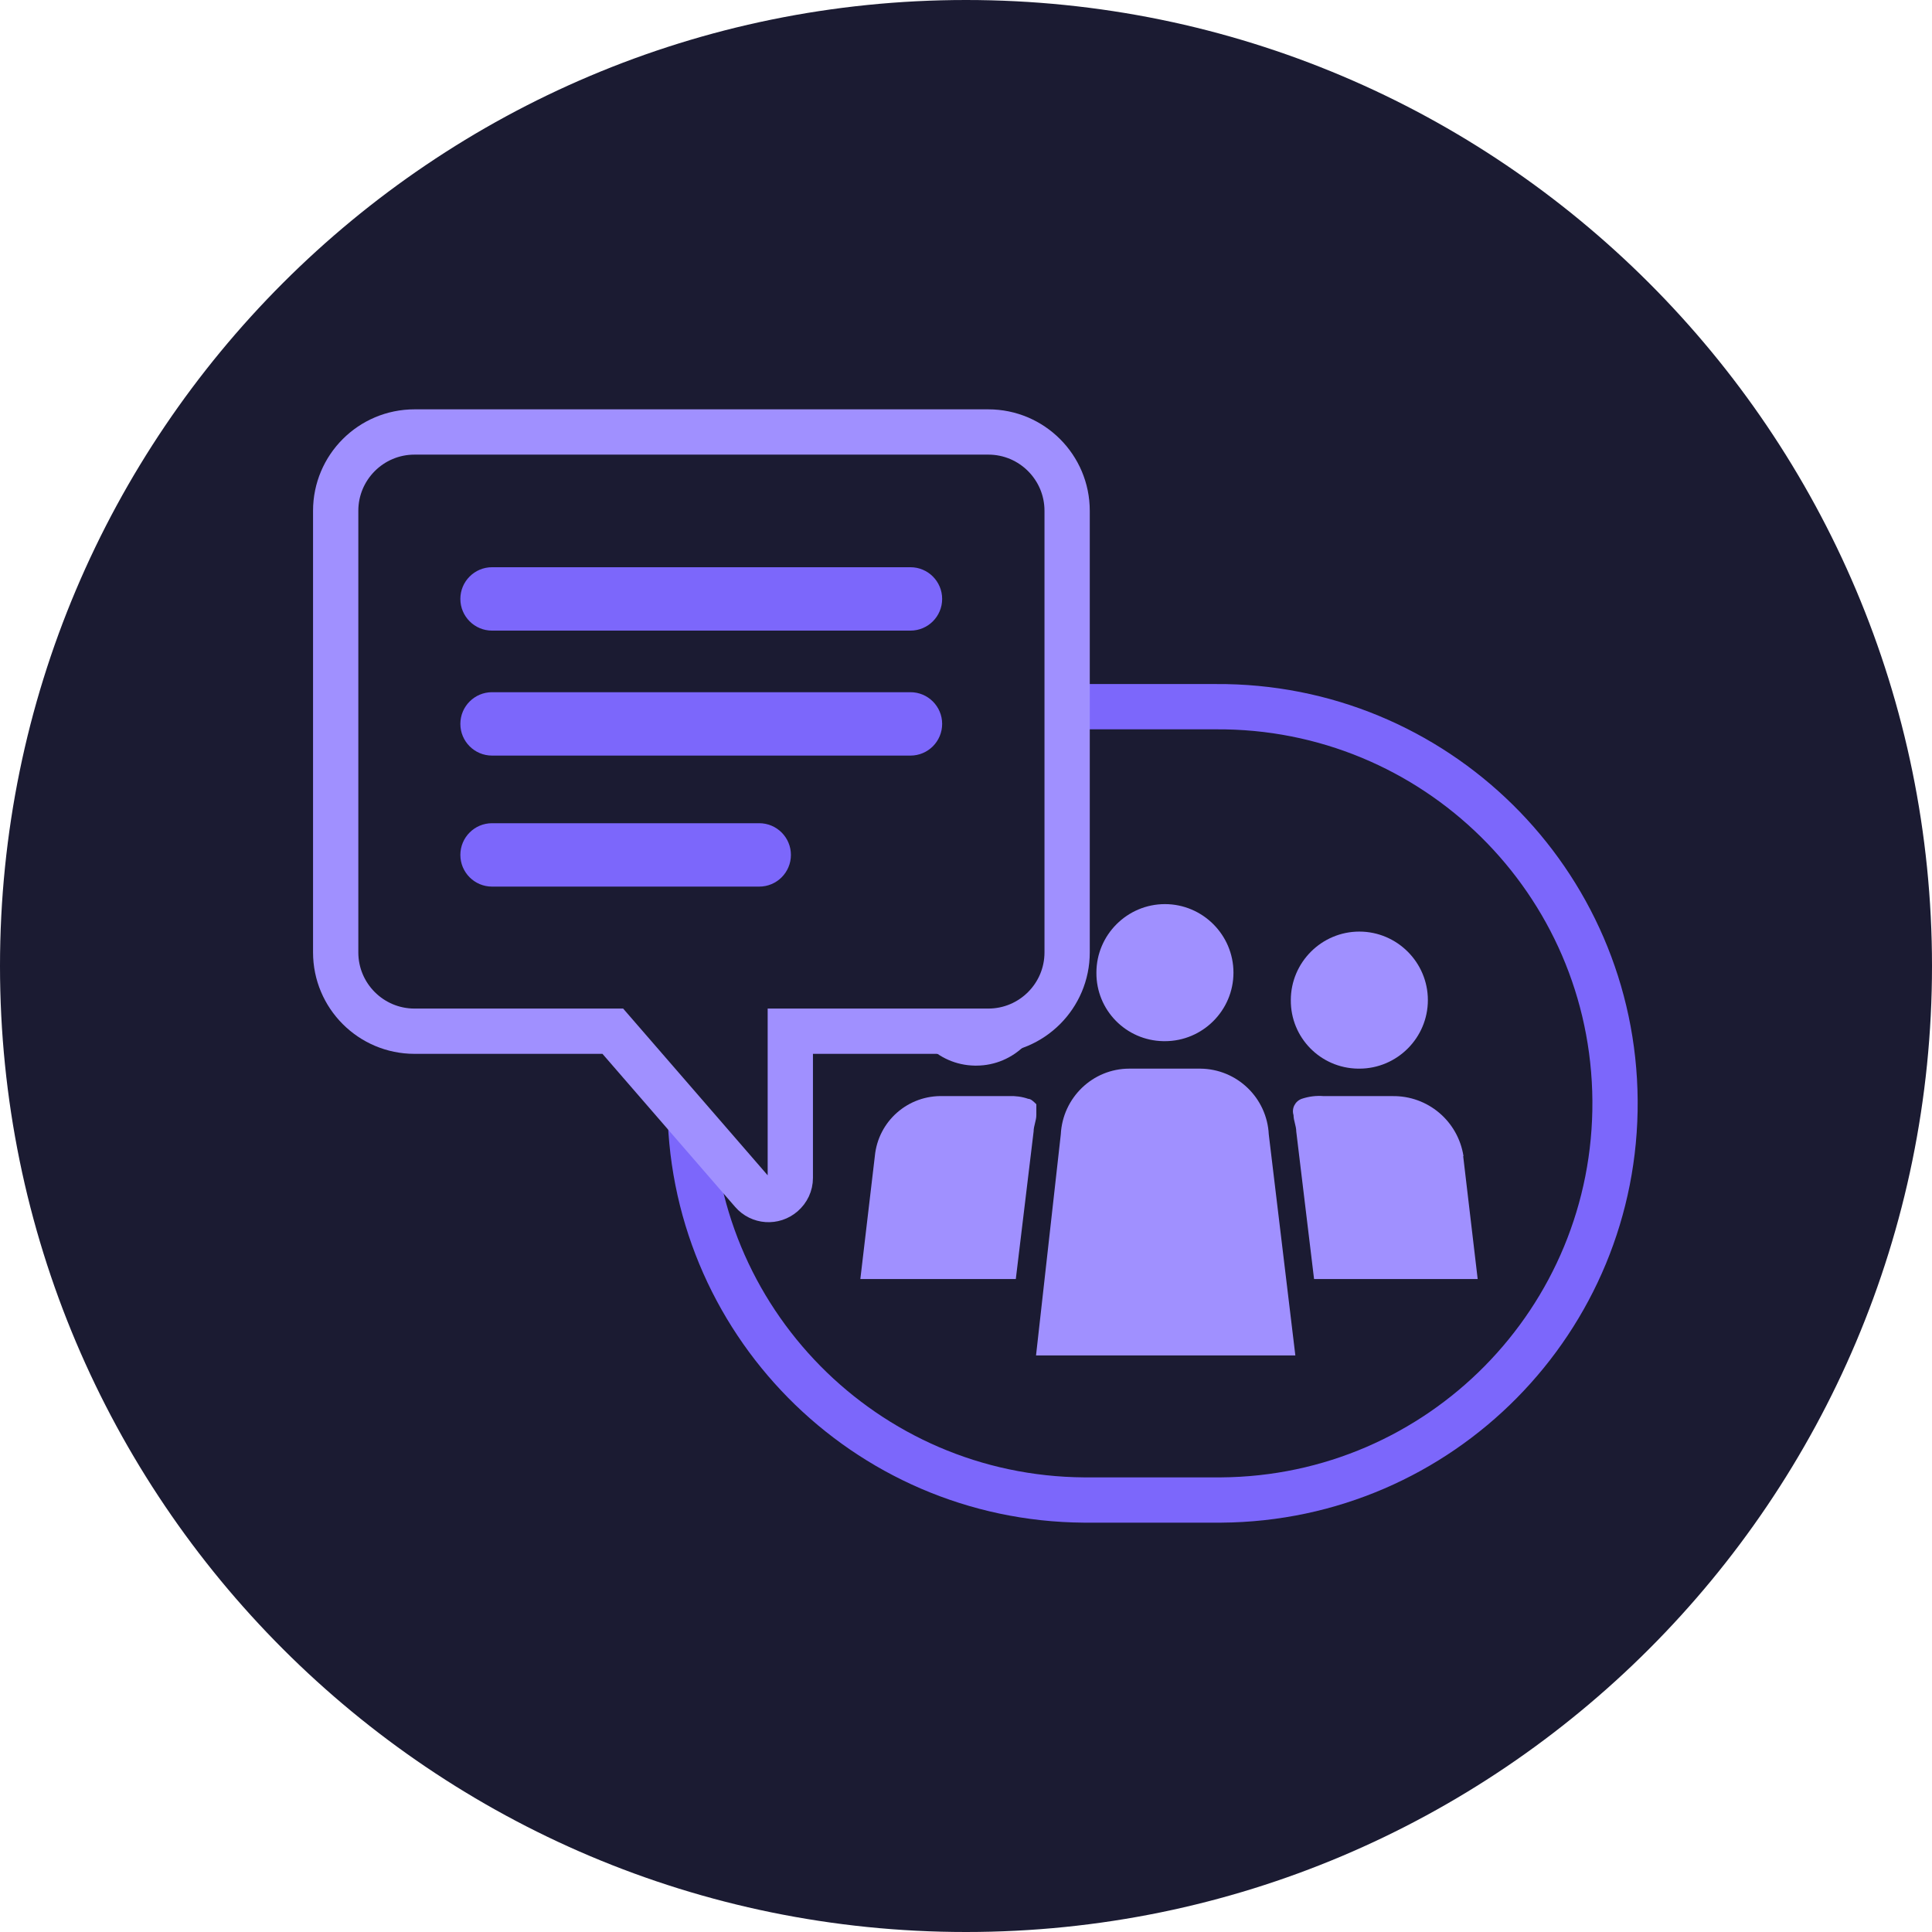 <?xml version="1.0" encoding="UTF-8"?>
<svg id="Group_120016" xmlns="http://www.w3.org/2000/svg" xmlns:xlink="http://www.w3.org/1999/xlink" version="1.1" viewBox="0 0 64 64">
  <!-- Generator: Adobe Illustrator 29.6.0, SVG Export Plug-In . SVG Version: 2.1.1 Build 207)  -->
  <defs>
    <style>
      .st0, .st1, .st2 {
        fill: none;
      }

      .st3 {
        fill: #7c67fb;
      }

      .st4 {
        fill: #a090ff;
      }

      .st1 {
        stroke: #7c67fb;
        stroke-linecap: round;
        stroke-linejoin: round;
      }

      .st1, .st2 {
        stroke-width: 1.5px;
      }

      .st2 {
        stroke: #a090ff;
      }

      .st5 {
        fill: #1b1b32;
      }

      .st6 {
        clip-path: url(#clippath);
      }
    </style>
    <clipPath id="clippath">
      <rect class="st0" width="64" height="64"/>
    </clipPath>
  </defs>
  <g class="st6">
    <g id="Group_120015">
      <path id="Path_52281" class="st5" d="M32,0c17.67,0,32,14.33,32,32s-14.33,32-32,32S0,49.67,0,32,14.33,0,32,0"/>
      <path id="Path_52282" class="st1" d="M40.27,49.69h-4.36c-7.26-.05-13.1-5.97-13.05-13.23.05-7.19,5.86-13,13.05-13.05h4.36c7.26-.05,13.18,5.79,13.23,13.05.05,7.26-5.79,13.18-13.05,13.23-.06,0-.12,0-.18,0Z"/>
      <path id="Path_52283" class="st4" d="M32.34,35.3c1.25,0,2.27-1.02,2.27-2.27s-1.02-2.27-2.27-2.27-2.27,1.02-2.27,2.27c-.01,1.24.98,2.25,2.22,2.27.01,0,.03,0,.04,0"/>
      <path id="Path_52284" class="st4" d="M45.03,35.4c1.25,0,2.27-1.02,2.27-2.27s-1.02-2.27-2.27-2.27-2.27,1.02-2.27,2.27h0c-.01,1.24.98,2.25,2.22,2.27.01,0,.03,0,.04,0"/>
      <path id="Path_52285" class="st4" d="M38.59,34.49c1.25,0,2.27-1.02,2.27-2.27s-1.02-2.27-2.27-2.27-2.27,1.02-2.27,2.27c-.01,1.24.98,2.25,2.22,2.27.01,0,.03,0,.04,0"/>
      <path id="Path_52286" class="st4" d="M39.77,35.4h-2.36c-1.21,0-2.21.96-2.27,2.18l-.82,7.32h8.59l-.88-7.32c-.06-1.21-1.05-2.17-2.27-2.18"/>
      <path id="Path_52287" class="st4" d="M48.48,38.3c-.18-1.16-1.18-2.01-2.36-1.99h-2.27c-.25-.02-.49.01-.73.09-.22.08-.34.32-.27.54,0,.18.09.36.09.54l.59,4.89h5.42l-.48-4.07Z"/>
      <path id="Path_52288" class="st4" d="M34.33,36.94v-.36c-.09-.09-.18-.18-.27-.18-.2-.07-.42-.1-.63-.09h-2.18c-1.17-.04-2.16.83-2.27,1.99l-.48,4.07h5.15l.59-4.89c0-.18.09-.36.09-.54"/>
      <path id="Path_52289" class="st5" d="M32.74,14.31H13.73c-1.44,0-2.61,1.17-2.61,2.61v14.63c0,1.44,1.17,2.61,2.61,2.61h6.57l4.62,5.33c.26.3.71.33,1.01.07.16-.14.25-.33.25-.54v-4.86h6.56c1.44,0,2.61-1.17,2.61-2.61h0v-14.63c0-1.44-1.17-2.61-2.61-2.61"/>
      <path id="Path_52290" class="st2" d="M32.74,14.31H13.73c-1.44,0-2.61,1.17-2.61,2.61v14.63c0,1.44,1.17,2.61,2.61,2.61h6.57l4.62,5.33c.26.3.71.33,1.01.07.16-.14.25-.33.25-.54v-4.86h6.56c1.44,0,2.61-1.17,2.61-2.61h0v-14.63c0-1.44-1.17-2.61-2.61-2.61Z"/>
      <path id="Path_52291" class="st3" d="M30.16,20.89h-13.86c-.58,0-1.05-.47-1.05-1.05s.47-1.05,1.05-1.05h13.86c.58,0,1.05.47,1.05,1.05s-.47,1.05-1.05,1.05"/>
      <path id="Path_52292" class="st3" d="M30.16,25.03h-13.86c-.58,0-1.05-.47-1.05-1.05s.47-1.05,1.05-1.05h13.86c.58,0,1.05.47,1.05,1.05s-.47,1.05-1.05,1.05"/>
      <path id="Path_52293" class="st3" d="M25.15,29.37h-8.85c-.58,0-1.05-.47-1.05-1.05s.47-1.05,1.05-1.05h8.85c.58,0,1.05.47,1.05,1.05s-.47,1.05-1.05,1.05"/>
    </g>
  </g>
</svg>